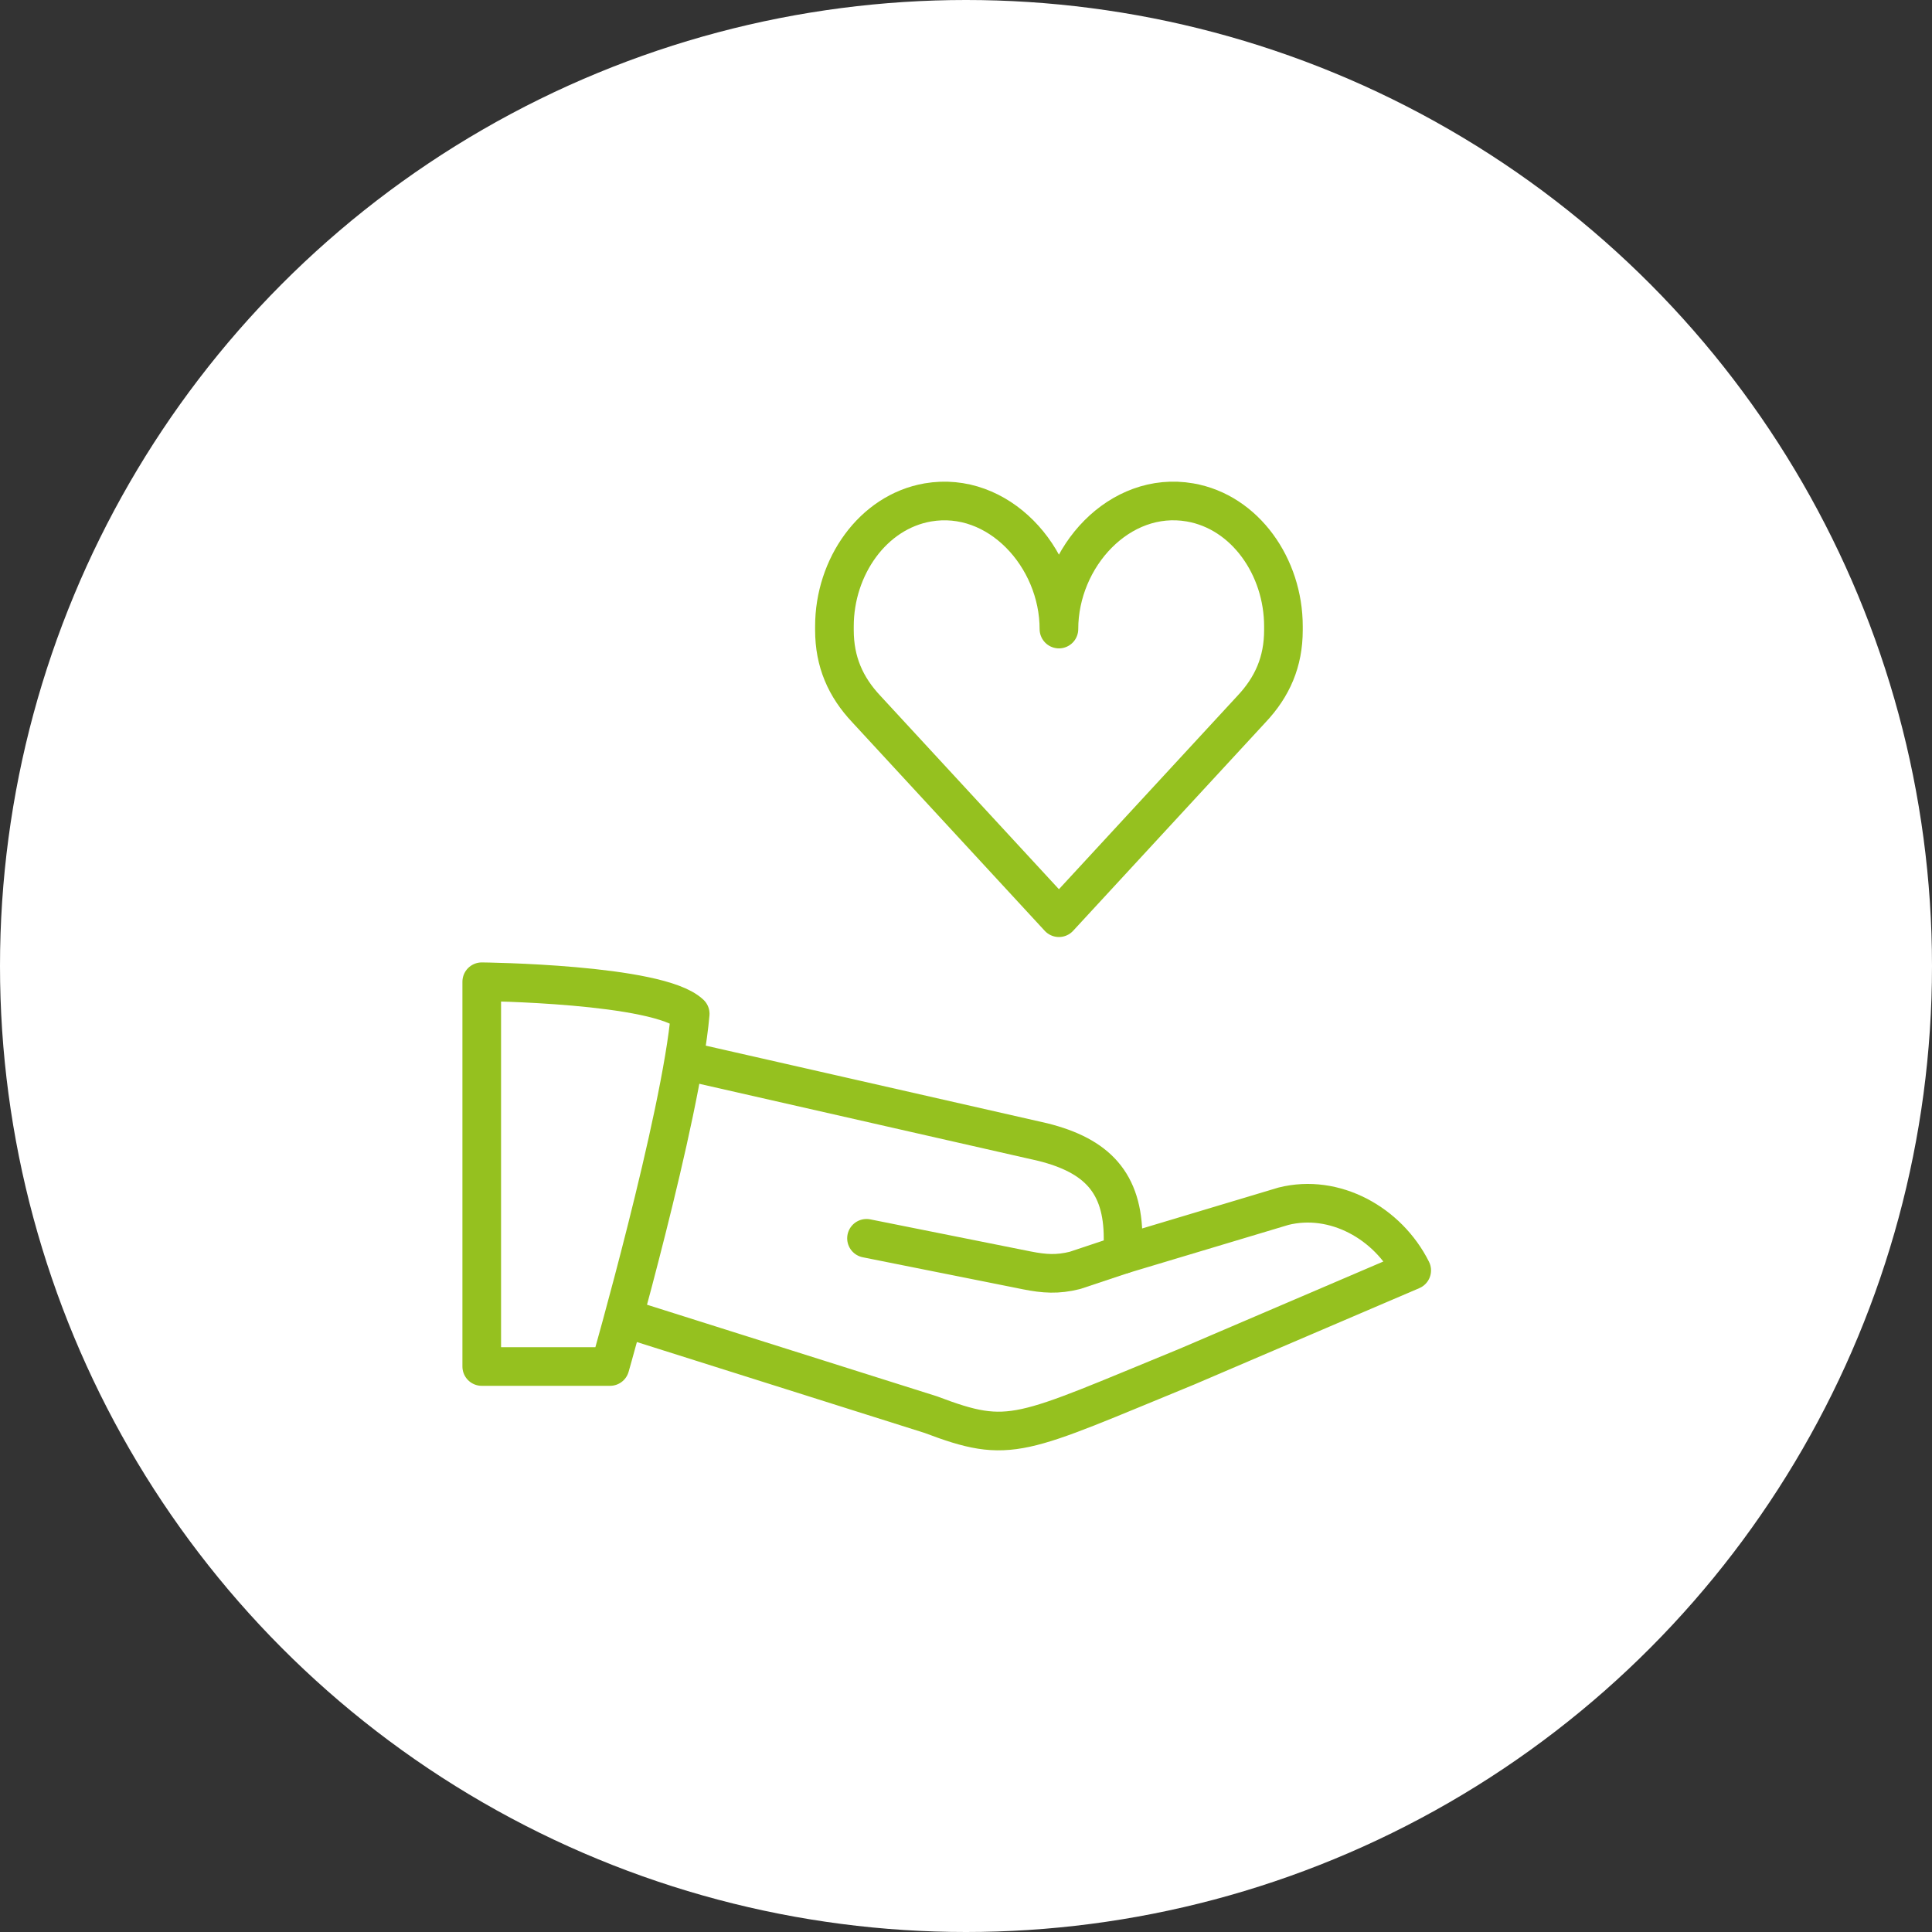 <svg id="Ebene_2" data-name="Ebene 2" xmlns="http://www.w3.org/2000/svg" viewBox="0 0 200 200"><rect x="0" y="0" width="200" height="200" fill="#333333" stroke="none"/><defs><style>.cls-2{fill:none;stroke:#95c11f;stroke-linecap:round;stroke-linejoin:round;stroke-width:4px}</style></defs><g id="Ebene_1-2" data-name="Ebene 1"><circle cx="100" cy="100" r="100" style="fill:#fff;stroke-width:0"/><path class="cls-2" d="M109.62 65.12c0-7.49-6.29-14.36-13.57-13.11-5.71.99-9.67 6.68-9.67 12.82v.4c0 3.27 1.14 5.88 3.32 8.19L109.62 95l19.92-21.58c2.18-2.31 3.32-4.92 3.32-8.19v-.4c0-6.14-3.95-11.83-9.67-12.82-7.28-1.26-13.57 5.62-13.57 13.11m-59.75 76.34h13.28s7.36-25.75 8.3-36.51c-3.31-3.14-21.58-3.32-21.58-3.32v39.83Zm66.39-11.61 16.6-4.98c5.3-1.33 10.83 1.75 13.28 6.64h0l-23.24 9.95c-17.44 7.15-18.25 8.12-26.55 4.98l-31.53-9.96"/><path class="cls-2" d="m71.45 109.93 36.51 8.3c5.59 1.4 8.3 4.2 8.3 9.96v1.66l-4.98 1.66c-1.8.45-3.16.36-4.98 0l-16.6-3.32"/></g></svg>